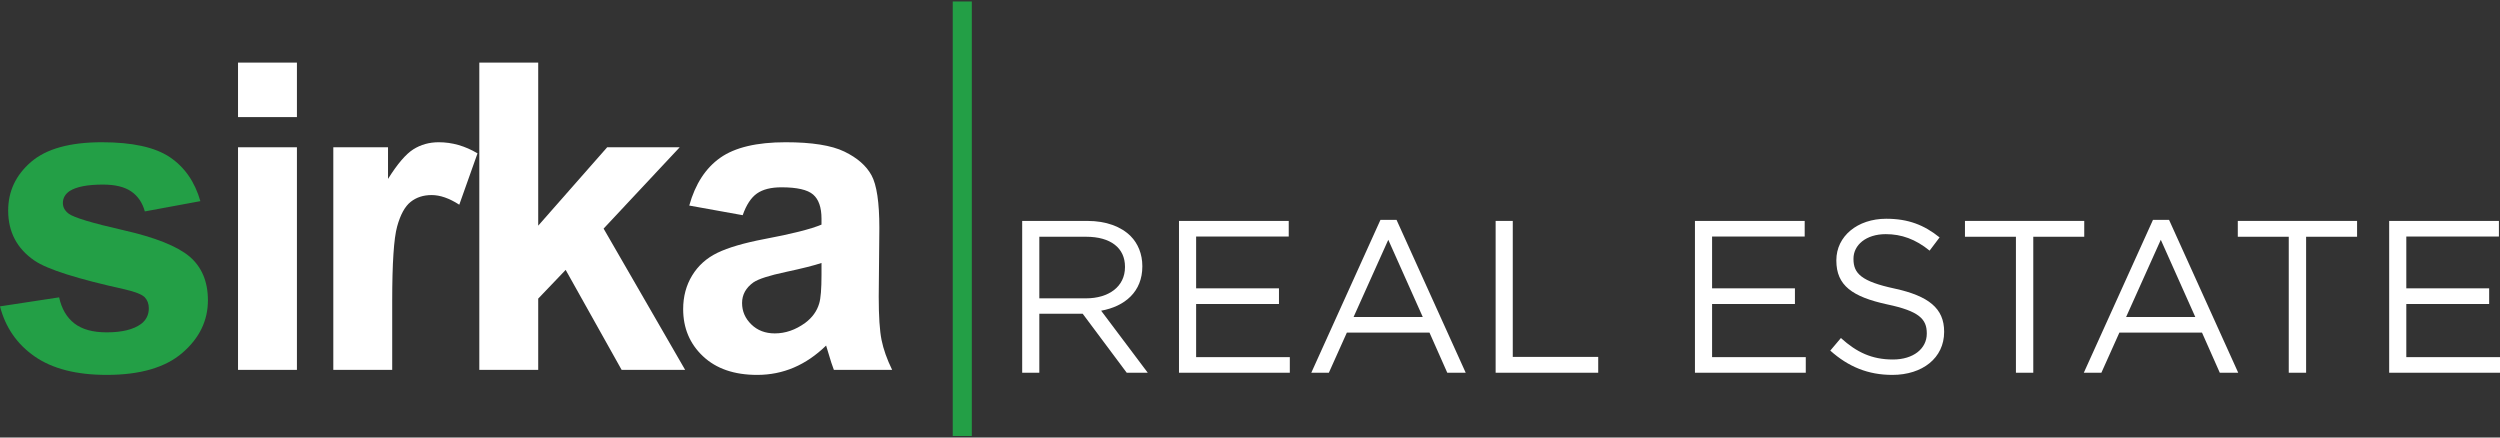 <?xml version="1.0" encoding="UTF-8" standalone="no"?><!DOCTYPE svg PUBLIC "-//W3C//DTD SVG 1.1//EN" "http://www.w3.org/Graphics/SVG/1.1/DTD/svg11.dtd"><svg width="100%" height="100%" viewBox="0 0 5760 1008" version="1.1" xmlns="http://www.w3.org/2000/svg" xmlns:xlink="http://www.w3.org/1999/xlink" xml:space="preserve" xmlns:serif="http://www.serif.com/" style="fill-rule:evenodd;clip-rule:evenodd;stroke-linejoin:round;stroke-miterlimit:2;"><rect x="0" y="0" width="5760" height="1008" fill="#333333" stroke="none"/><g id="Sirka-Logo-Long" serif:id="Sirka Logo Long"><g id="Real-Estate" serif:id="Real Estate"><path d="M2355.12,858.779l39.475,0l0,-135.915l99.938,0l101.437,135.915l48.469,0l-107.433,-142.911c54.966,-9.994 94.941,-43.973 94.941,-101.937l0,-0.999c0,-27.483 -9.994,-51.968 -26.983,-68.957c-21.986,-21.986 -56.465,-34.978 -99.438,-34.978l-150.406,0l0,349.782Zm39.475,-171.393l0,-141.912l107.933,0c56.465,0 89.444,25.984 89.444,68.957l0,1c0,44.971 -37.477,71.955 -89.944,71.955l-107.433,0Z" style="fill:#fff;fill-rule:nonzero;"/><path d="M2716.4,858.779l255.341,0l0,-35.978l-215.865,0l0,-122.423l190.881,0l0,-35.978l-190.881,0l0,-119.426l213.367,0l0,-35.977l-252.843,0l0,349.782Z" style="fill:#fff;fill-rule:nonzero;"/><path d="M3021.21,858.779l40.475,0l41.474,-92.443l190.382,0l40.974,92.443l42.474,0l-159.401,-352.281l-36.977,0l-159.401,352.281Zm97.44,-128.42l79.95,-177.889l79.45,177.889l-159.4,0Z" style="fill:#fff;fill-rule:nonzero;"/><path d="M3445.94,858.779l236.352,0l0,-36.477l-196.877,0l0,-313.305l-39.475,0l0,349.782Z" style="fill:#fff;fill-rule:nonzero;"/><path d="M3905.16,858.779l255.341,0l0,-35.978l-215.865,0l0,-122.423l190.881,0l0,-35.978l-190.881,0l0,-119.426l213.367,0l0,-35.977l-252.843,0l0,349.782Z" style="fill:#fff;fill-rule:nonzero;"/><path d="M4359.87,863.776c69.457,0 119.425,-38.976 119.425,-98.939l0,-0.999c0,-53.467 -35.977,-81.949 -113.929,-98.938c-76.952,-16.49 -94.94,-34.979 -94.94,-67.958l0,-0.999c0,-31.481 28.982,-56.465 74.453,-56.465c35.978,0 68.458,11.493 100.937,37.976l22.986,-30.481c-35.478,-28.482 -71.955,-42.973 -122.923,-42.973c-66.459,0 -114.929,40.475 -114.929,95.441l0,0.999c0,57.464 36.977,83.448 117.427,100.937c73.454,15.49 90.943,33.979 90.943,66.459l0,0.999c0,34.478 -30.98,59.463 -77.951,59.463c-48.47,0 -83.448,-16.49 -119.925,-49.469l-24.485,28.982c41.974,37.476 87.445,55.965 142.911,55.965Z" style="fill:#fff;fill-rule:nonzero;"/><path d="M4644.69,858.779l39.975,0l0,-313.305l117.427,0l0,-36.477l-274.828,0l0,36.477l117.426,0l0,313.305Z" style="fill:#fff;fill-rule:nonzero;"/><path d="M4801.1,858.779l40.475,0l41.474,-92.443l190.381,0l40.974,92.443l42.474,0l-159.401,-352.281l-36.977,0l-159.4,352.281l0,0Zm97.439,-128.42l79.95,-177.889l79.451,177.889l-159.401,0Z" style="fill:#fff;fill-rule:nonzero;"/><path d="M5273.3,858.779l39.975,0l0,-313.305l117.427,0l0,-36.477l-274.828,0l0,36.477l117.426,0l0,313.305Z" style="fill:#fff;fill-rule:nonzero;"/><path d="M5504.66,858.779l255.341,0l0,-35.978l-215.865,0l0,-122.423l190.881,0l0,-35.978l-190.881,0l0,-119.426l213.367,0l0,-35.977l-252.843,0l0,349.782Z" style="fill:#fff;fill-rule:nonzero;"/></g><rect id="Bar" x="2195.12" y="3.424" width="43.942" height="1001.15" style="fill:#239f46;"/><g id="Sirka"><path d="M0,705.861l136.184,-20.766c5.795,26.4 17.546,46.441 35.253,60.124c17.707,13.682 42.497,20.524 74.369,20.524c35.093,0 61.492,-6.439 79.199,-19.317c11.912,-9.014 17.868,-21.087 17.868,-36.219c0,-10.302 -3.219,-18.834 -9.658,-25.595c-6.761,-6.439 -21.892,-12.395 -45.394,-17.868c-109.462,-24.146 -178.842,-46.199 -208.139,-66.16c-40.565,-27.687 -60.848,-66.16 -60.848,-115.418c0,-44.429 17.546,-81.774 52.638,-112.037c35.092,-30.263 89.501,-45.395 163.227,-45.395c70.185,0 122.34,11.429 156.467,34.287c34.126,22.859 57.628,56.663 70.506,101.414l-127.974,23.663c-5.473,-19.961 -15.856,-35.253 -31.148,-45.878c-15.293,-10.624 -37.105,-15.936 -65.436,-15.936c-35.736,0 -61.331,4.99 -76.784,14.971c-10.303,7.082 -15.454,16.258 -15.454,27.526c0,9.658 4.507,17.868 13.522,24.629c12.234,9.014 54.489,21.731 126.767,38.151c72.277,16.419 122.742,36.541 151.395,60.365c28.331,24.146 42.497,57.789 42.497,100.93c0,47.004 -19.639,87.409 -58.916,121.213c-39.278,33.804 -97.389,50.707 -174.335,50.707c-69.862,0 -125.156,-14.166 -165.883,-42.497c-40.726,-28.332 -67.367,-66.804 -79.923,-115.418Z" style="fill:#239f46;fill-rule:nonzero;"/><path d="M548.404,269.784l0,-125.56l135.701,0l0,125.56l-135.701,0Zm0,582.402l0,-512.862l135.701,0l0,512.862l-135.701,0Z" style="fill:#fff;fill-rule:nonzero;"/><path d="M903.641,852.186l-135.701,0l0,-512.862l126.042,0l0,72.921c21.571,-34.448 40.968,-57.145 58.192,-68.092c17.224,-10.946 36.783,-16.419 58.675,-16.419c30.907,0 60.687,8.532 89.34,25.595l-42.014,118.315c-22.858,-14.809 -44.107,-22.214 -63.745,-22.214c-18.995,0 -35.092,5.232 -48.292,15.695c-13.2,10.463 -23.583,29.378 -31.149,56.743c-7.565,27.366 -11.348,84.672 -11.348,171.92l0,158.398Z" style="fill:#fff;fill-rule:nonzero;"/><path d="M1104.34,852.186l0,-707.962l135.701,0l0,375.712l158.881,-180.612l167.09,0l-175.3,187.373l187.856,325.489l-146.325,0l-128.939,-230.353l-63.263,66.16l0,164.193l-135.701,0Z" style="fill:#fff;fill-rule:nonzero;"/><path d="M1711.18,495.79l-123.145,-22.214c13.844,-49.58 37.668,-86.282 71.473,-110.106c33.804,-23.824 84.028,-35.736 150.671,-35.736c60.526,0 105.598,7.163 135.218,21.49c29.619,14.327 50.465,32.517 62.538,54.57c12.073,22.053 18.109,62.538 18.109,121.454l-1.448,158.398c0,45.073 2.173,78.314 6.519,99.723c4.346,21.41 12.475,44.349 24.387,68.817l-134.251,0c-3.542,-9.015 -7.888,-22.376 -13.039,-40.083c-2.254,-8.048 -3.864,-13.361 -4.829,-15.936c-23.181,22.536 -47.971,39.438 -74.37,50.706c-26.4,11.269 -54.57,16.903 -84.511,16.903c-52.8,0 -94.411,-14.327 -124.835,-42.98c-30.424,-28.653 -45.636,-64.873 -45.636,-108.657c0,-28.976 6.922,-54.812 20.765,-77.509c13.844,-22.697 33.241,-40.082 58.192,-52.155c24.951,-12.073 60.929,-22.617 107.933,-31.632c63.424,-11.912 107.369,-23.019 131.837,-33.321l0,-13.522c0,-26.078 -6.439,-44.67 -19.317,-55.777c-12.877,-11.107 -37.184,-16.661 -72.921,-16.661c-24.146,0 -42.979,4.749 -56.501,14.246c-13.522,9.498 -24.468,26.158 -32.839,49.982Zm181.578,110.106c-17.385,5.795 -44.911,12.717 -82.579,20.766c-37.668,8.048 -62.297,15.936 -73.887,23.663c-17.707,12.556 -26.561,28.492 -26.561,47.809c0,18.995 7.083,35.414 21.249,49.258c14.166,13.844 32.195,20.765 54.087,20.765c24.468,0 47.809,-8.048 70.023,-24.146c16.42,-12.234 27.205,-27.204 32.356,-44.911c3.542,-11.59 5.312,-33.644 5.312,-66.16l0,-27.044Z" style="fill:#fff;fill-rule:nonzero;"/></g></g></svg>